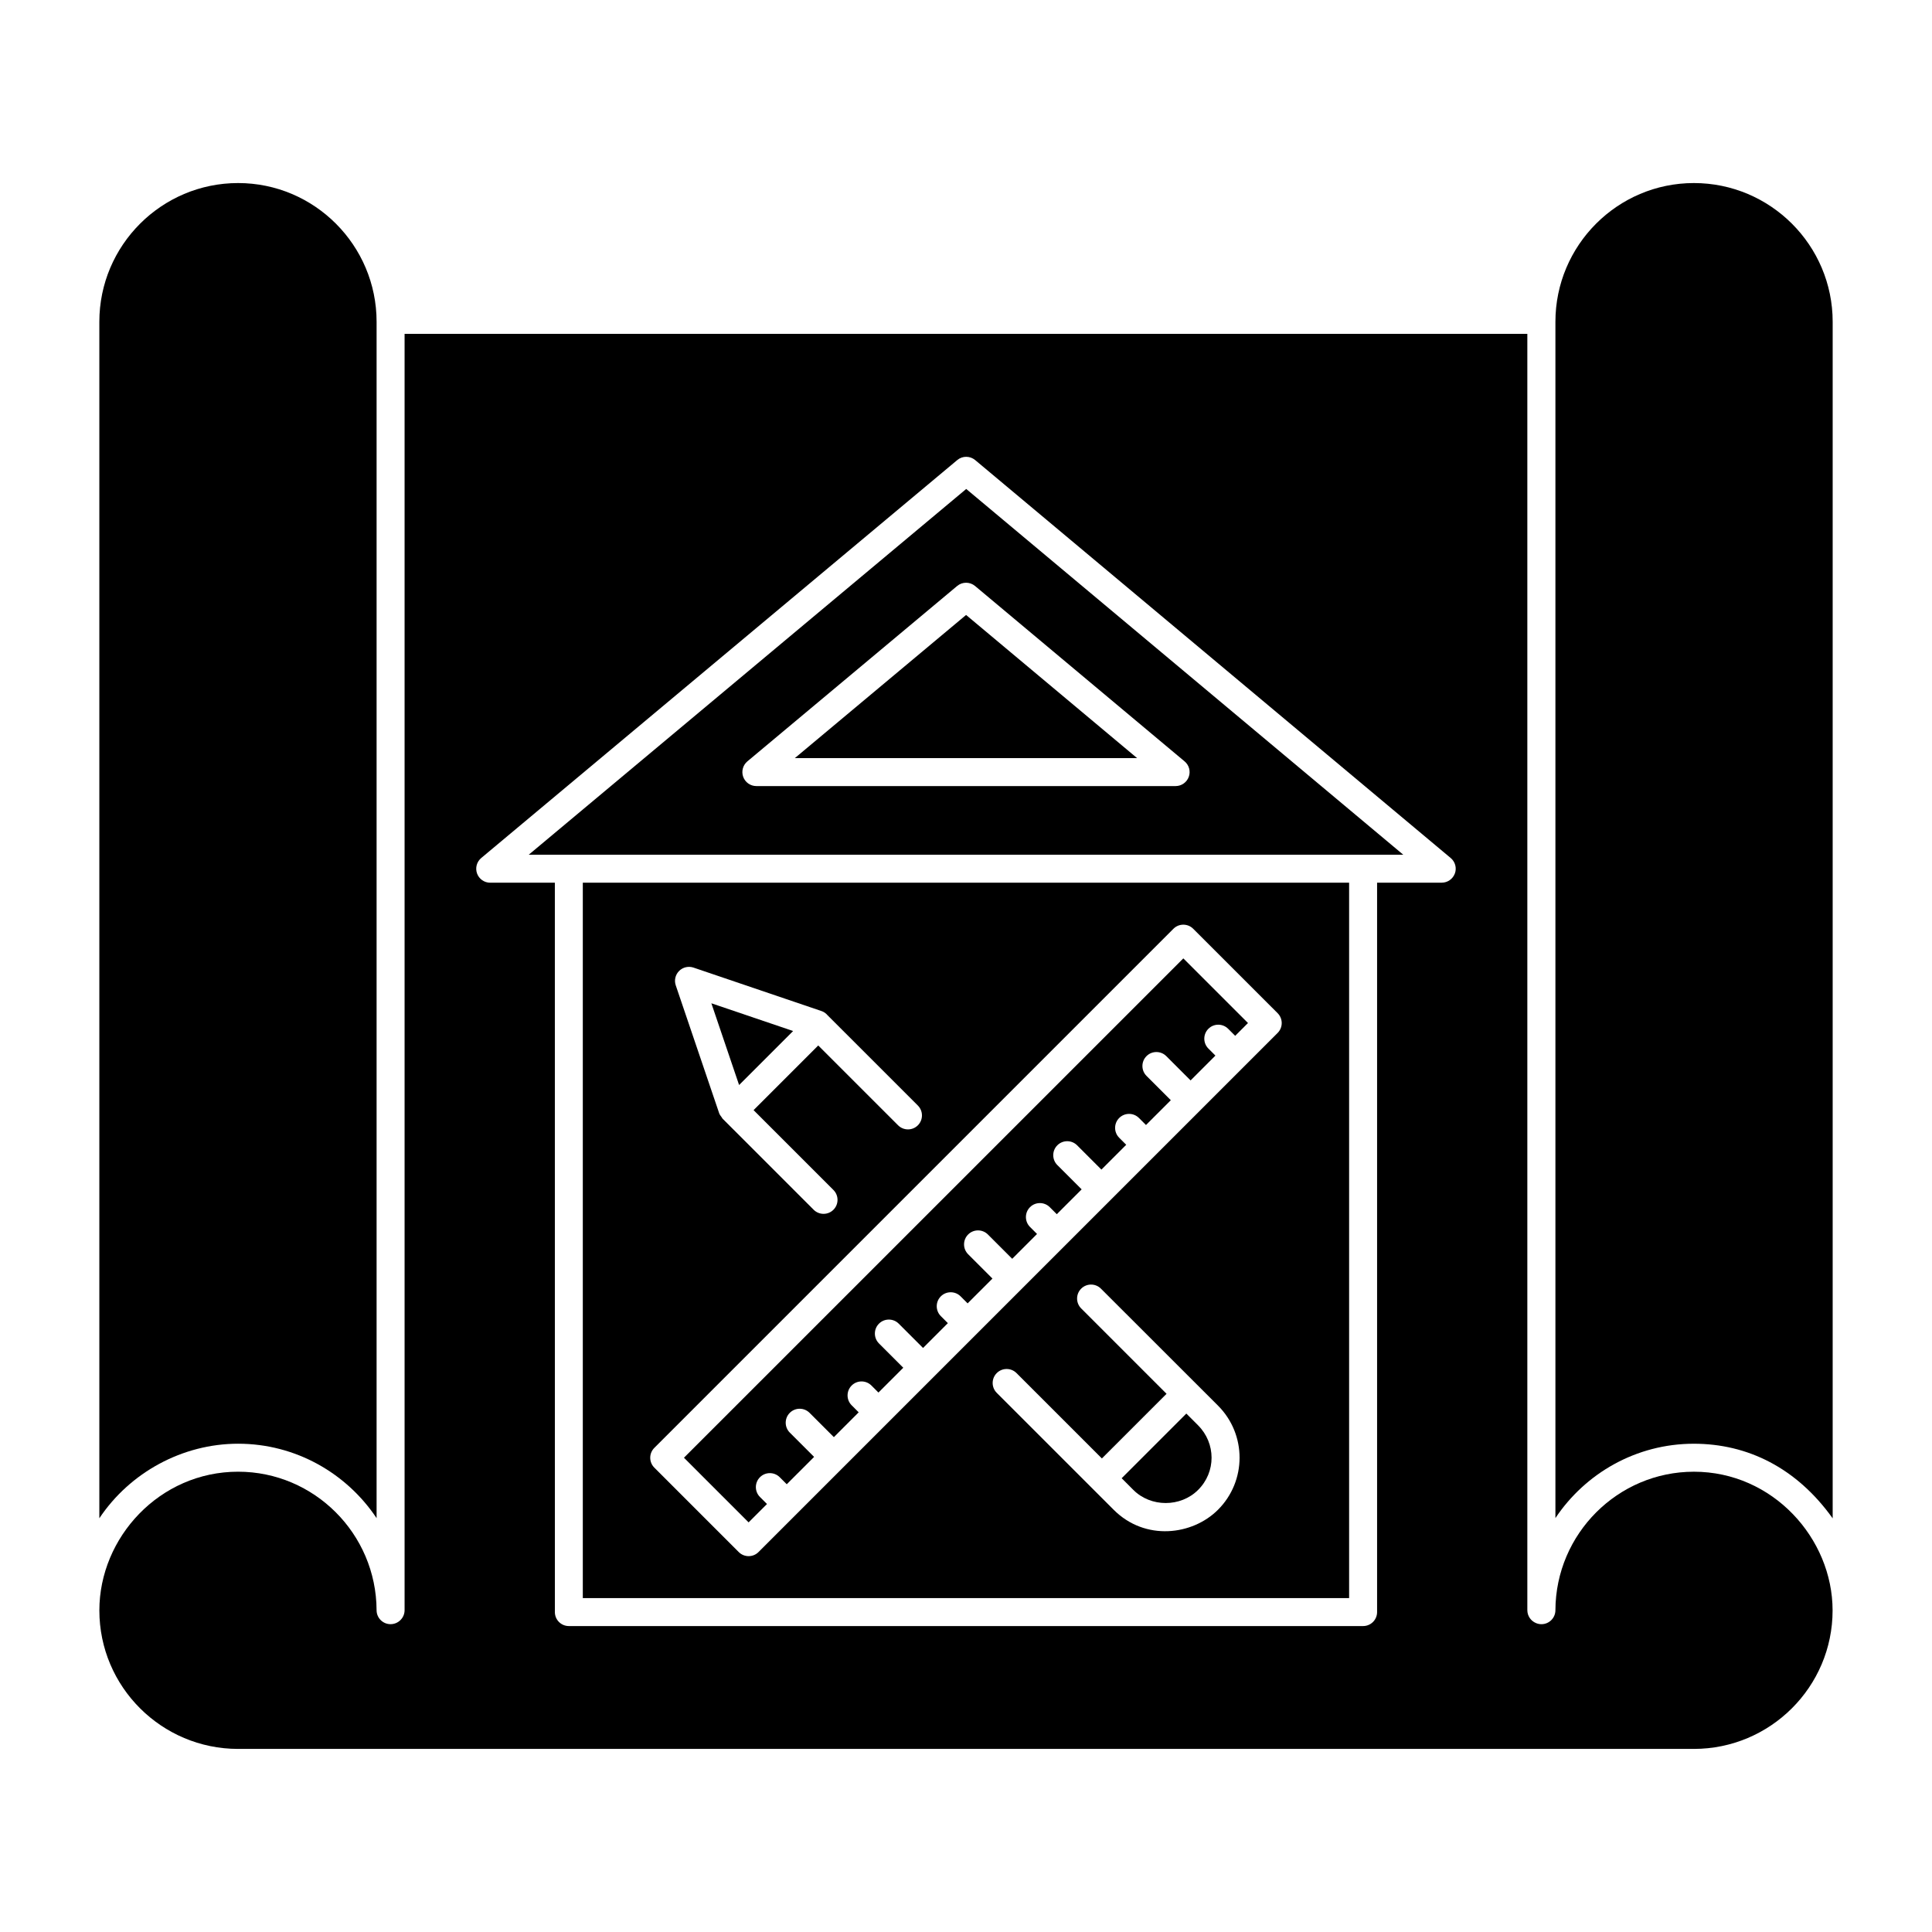 <?xml version="1.0" encoding="UTF-8"?>
<!-- Uploaded to: SVG Repo, www.svgrepo.com, Generator: SVG Repo Mixer Tools -->
<svg fill="#000000" width="800px" height="800px" version="1.1" viewBox="144 144 512 512" xmlns="http://www.w3.org/2000/svg">
 <g>
  <path d="m445.35 344.91-45.328-37.941-45.387 37.941z"/>
  <path d="m298.45 567.51h203.08v-189.59h-203.08zm168.32-23.398c-6.746 6.746-19.27 8.355-27.625 0l-0.023-0.023-30.973-30.969c-1.445-1.445-1.445-3.793 0-5.238 1.445-1.445 3.793-1.445 5.238 0l22.625 22.625 17.137-17.137-22.625-22.625c-1.445-1.445-1.445-3.793 0-5.238 1.445-1.445 3.793-1.445 5.238 0-1.656-1.652 29.371 29.348 31.008 30.984 7.637 7.629 7.641 19.992 0 27.621zm-142.8-142.8c1-0.996 2.465-1.34 3.809-0.891l33.895 11.508c0.539 0.184 1.027 0.488 1.43 0.891 0.023 0.023 0.031 0.055 0.055 0.078l24.086 24.082c1.445 1.445 1.445 3.793 0 5.238-1.445 1.445-3.793 1.445-5.238 0l-21.164-21.16-17.137 17.137 21.164 21.164c1.445 1.445 1.445 3.793 0 5.238-1.445 1.445-3.793 1.445-5.238 0l-24.152-24.152c-0.078-0.078-0.102-0.191-0.172-0.277-0.309-0.395-0.605-0.82-0.719-1.152l-11.508-33.895c-0.453-1.336-0.109-2.812 0.891-3.809zm-6.566 126.39 137.57-137.57c1.445-1.445 3.793-1.445 5.238 0l22.371 22.367c0.695 0.695 1.086 1.637 1.086 2.621s-0.391 1.926-1.086 2.621l-137.57 137.57c-1.445 1.445-3.793 1.445-5.238 0l-22.371-22.371c-0.695-0.695-1.086-1.637-1.086-2.621s0.391-1.922 1.086-2.617z"/>
  <path d="m354.18 417.23-21.66-7.348 7.348 21.66z"/>
  <path d="m347.26 542.58-1.863-1.863c-1.445-1.445-1.445-3.793 0-5.238 1.445-1.445 3.793-1.445 5.238 0l1.863 1.863 7.246-7.246-6.441-6.441c-1.445-1.445-1.445-3.793 0-5.238 1.445-1.445 3.793-1.445 5.238 0l6.441 6.441 6.578-6.578-1.863-1.863c-1.445-1.445-1.445-3.793 0-5.238 1.445-1.445 3.793-1.445 5.238 0l1.863 1.863 6.578-6.578-6.441-6.441c-1.445-1.445-1.445-3.793 0-5.238 1.445-1.445 3.793-1.445 5.238 0l6.441 6.441 6.578-6.578-1.863-1.863c-1.445-1.445-1.445-3.793 0-5.238s3.793-1.445 5.238 0l1.863 1.863 6.578-6.578-6.441-6.441c-1.445-1.445-1.445-3.793 0-5.238 1.445-1.445 3.793-1.445 5.238 0l6.441 6.441 6.578-6.578-1.863-1.863c-1.445-1.445-1.445-3.793 0-5.238 1.445-1.445 3.793-1.445 5.238 0l1.863 1.863 6.582-6.582-6.441-6.441c-1.445-1.445-1.445-3.793 0-5.238s3.793-1.445 5.238 0l6.441 6.441 6.578-6.578-1.863-1.863c-1.445-1.445-1.445-3.793 0-5.238 1.445-1.445 3.793-1.445 5.238 0l1.863 1.863 6.578-6.578-6.441-6.441c-1.445-1.445-1.445-3.793 0-5.238 1.445-1.445 3.793-1.445 5.238 0l6.441 6.441 6.582-6.582-1.863-1.863c-1.445-1.445-1.445-3.793 0-5.238s3.793-1.445 5.238 0l1.863 1.863 3.391-3.391-17.133-17.129-132.34 132.33 17.133 17.133z"/>
  <path d="m458.39 518.61-17.137 17.137 3.106 3.109c4.625 4.617 12.512 4.617 17.137 0 4.789-4.734 4.769-12.359 0-17.137z"/>
  <path d="m592.9 534.02c-20.164 0-36.629 16.473-36.699 36.711-0.008 2.043-1.664 3.695-3.703 3.695h-0.008c-0.516 0-1.004-0.109-1.449-0.301-1.34-0.559-2.281-1.875-2.281-3.418v-338.23h-297.54v338.23c0 1.027-0.418 1.957-1.094 2.625-0.668 0.672-1.594 1.086-2.617 1.09h-0.008c-2.039 0-3.695-1.648-3.703-3.695v-0.012c-0.078-20.242-16.539-36.699-36.699-36.699-20.793 0-36.766 17.418-36.766 36.762 0 20.242 16.496 36.703 36.777 36.703h385.77c20.281 0 36.777-16.465 36.777-36.703-0.004-19.102-15.852-36.758-36.758-36.758zm-63.348-158.54c-0.531 1.461-1.922 2.438-3.481 2.438h-17.129v193.3c0 2.047-1.656 3.703-3.703 3.703h-210.49c-2.047 0-3.703-1.656-3.703-3.703l-0.004-193.29h-17.133c-1.559 0-2.953-0.977-3.484-2.441-0.531-1.465-0.086-3.106 1.105-4.106l126.15-105.46c1.371-1.156 3.375-1.148 4.754 0.004l126.02 105.46c1.195 0.996 1.637 2.637 1.102 4.102z"/>
  <path d="m207.11 526.6c15.266 0 28.766 7.848 36.691 19.727v-317.04c0-20.281-16.465-36.777-36.699-36.777-20.281 0-36.777 16.496-36.777 36.777v317.07c8.109-12.168 22.059-19.758 36.785-19.758z"/>
  <path d="m592.9 192.51c-20.234 0-36.699 16.496-36.699 36.777v317.02c7.926-11.867 21.414-19.703 36.676-19.703 14.273 0 27.246 6.406 36.801 19.773v-317.09c0-20.281-16.496-36.777-36.777-36.777z"/>
  <path d="m284.12 370.51h231.76l-115.82-96.93zm173.81-24.738c1.199 1 1.641 2.641 1.102 4.106-0.531 1.461-1.922 2.438-3.481 2.438h-111.11c-1.559 0-2.953-0.977-3.484-2.441s-0.086-3.106 1.105-4.106l55.59-46.477c1.371-1.152 3.375-1.148 4.754 0.004z"/>
 </g>
</svg>